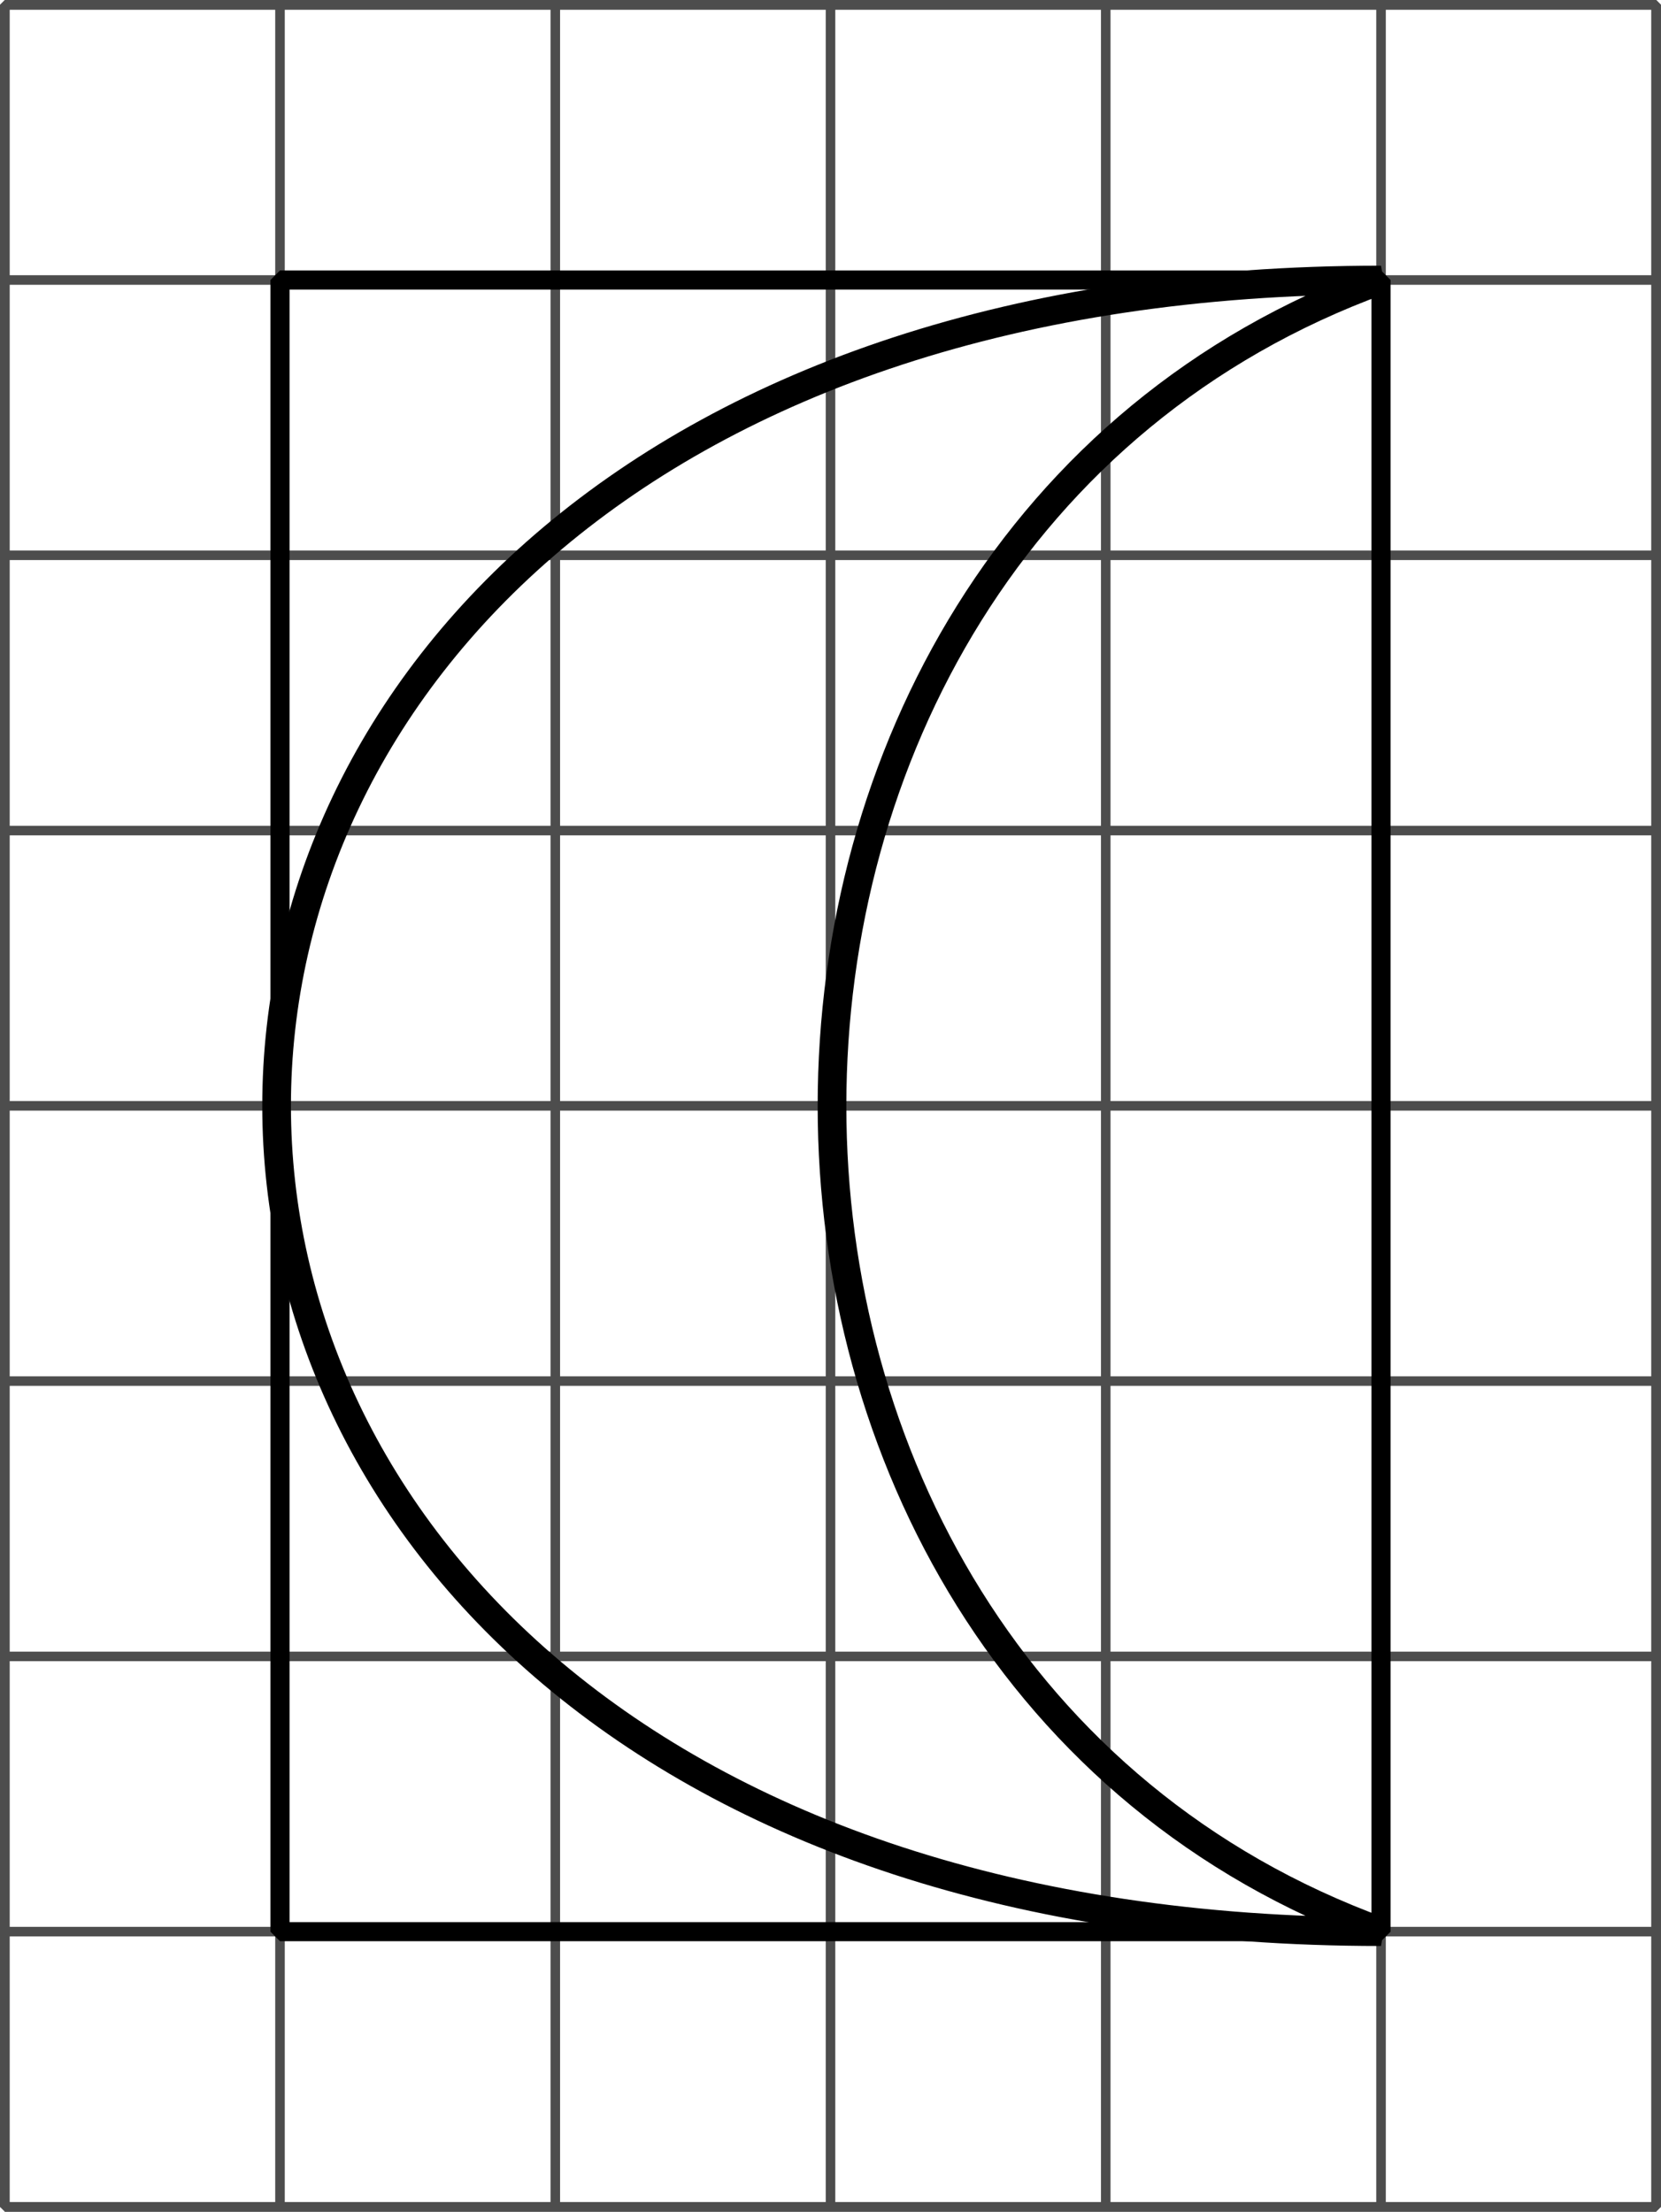 <?xml version='1.0' encoding='UTF-8'?>
<!-- This file was generated by dvisvgm 2.1.3 -->
<svg height='115.696pt' version='1.1' viewBox='-72 -72 86.897 115.696' width='86.897pt' xmlns='http://www.w3.org/2000/svg' xmlns:xlink='http://www.w3.org/1999/xlink'>
<g id='page1'>
<path d='M-71.75 43.445H14.648M-71.75 29.047H14.648M-71.75 14.648H14.648M-71.75 0.246H14.648M-71.75 -14.152H14.648M-71.75 -28.551H14.648M-71.75 -42.953H14.648M-71.75 -57.352H14.648M-71.75 -71.742H14.648M-71.75 43.445V-71.754M-57.352 43.445V-71.754M-42.949 43.445V-71.754M-28.551 43.445V-71.754M-14.152 43.445V-71.754M0.25 43.445V-71.754M14.641 43.445V-71.754' fill='none' stroke='#4d4d4d' stroke-linejoin='bevel' stroke-miterlimit='10.037' stroke-width='0.5'/>
<path d='M-71.75 43.445V-71.754H14.648V43.445Z' fill='none' stroke='#4d4d4d' stroke-linejoin='bevel' stroke-miterlimit='10.037' stroke-width='0.5'/>
<path d='M0.25 29.047C-38.047 15.109 -38.047 -43.414 0.25 -57.352C-76.789 -57.352 -76.789 29.047 0.25 29.047Z' fill='none' stroke='#000000' stroke-linejoin='bevel' stroke-miterlimit='10.037' stroke-width='1.5'/>
<path d='M-57.352 29.047V-57.352H0.25V29.047Z' fill='none' stroke='#000000' stroke-linejoin='bevel' stroke-miterlimit='10.037' stroke-width='1'/>
</g>
</svg>